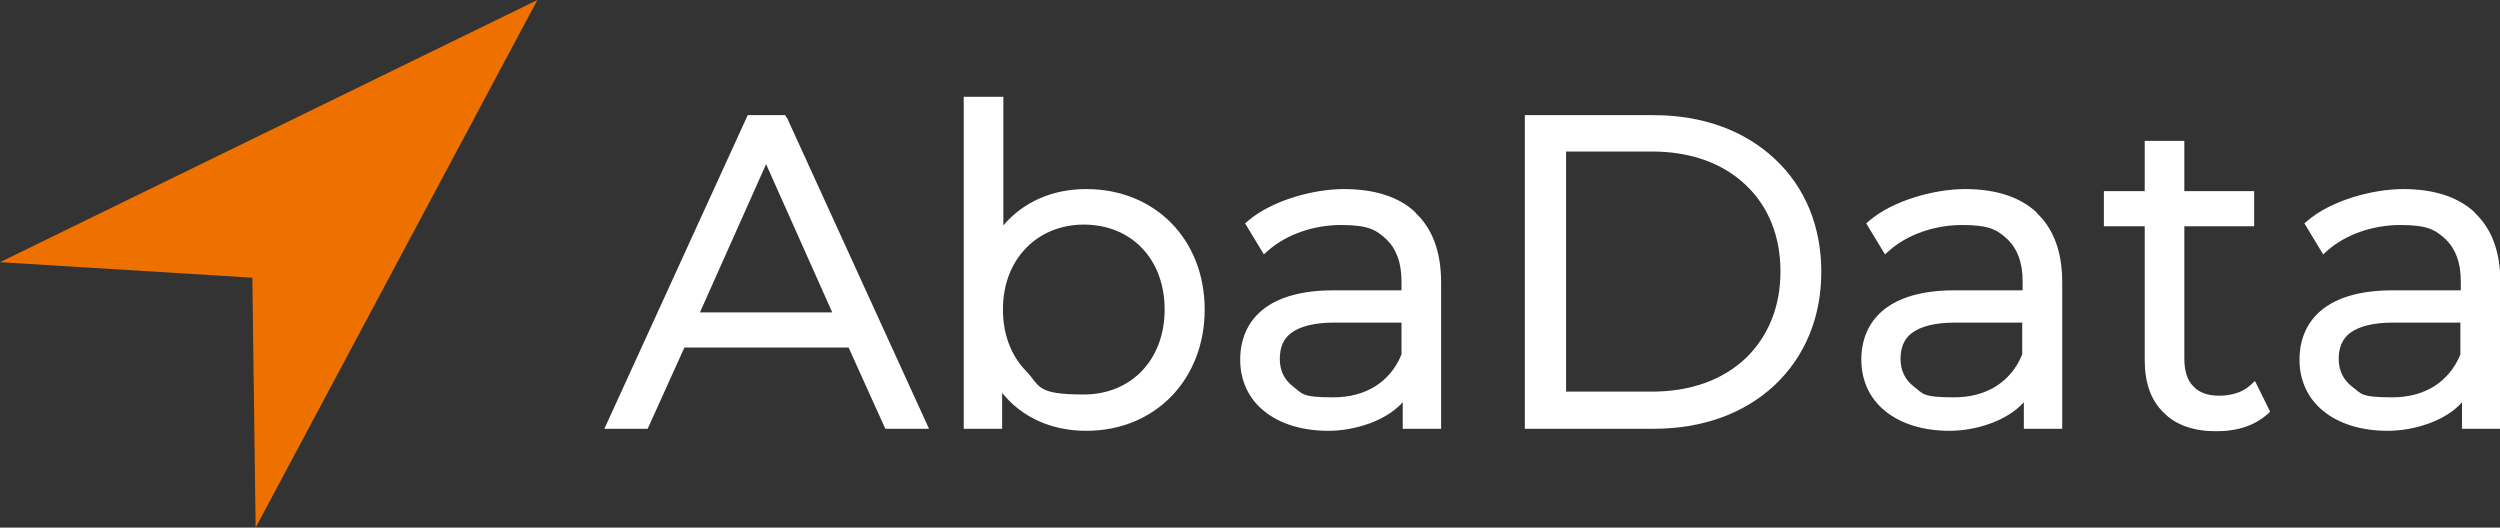 <?xml version="1.0" encoding="UTF-8"?>
<svg xmlns="http://www.w3.org/2000/svg" version="1.1" viewBox="0 0 612.2 129.2">
  <rect x="0" y="0" width="612.2" height="129.2" fill="#333333" stroke="none"/>
  <defs>
    <style>
      .cls-1 {
        fill: #ee7100;
        fill-rule: evenodd;
      }

      .cls-2 {
        fill: #fff;
      }
    </style>
  </defs>
  <!-- Generator: Adobe Illustrator 28.7.1, SVG Export Plug-In . SVG Version: 1.2.0 Build 142)  -->
  <g>
    <g id="Layer_1">
      <path class="cls-1" d="M61.8,68.1l.8,61.1L131.6,0,0,64.2l61.8,3.8Z"/>
      <path class="cls-2" d="M192.6,28.8l-.3-.6h-9.2l-35.1,76.8h10.6l9-19.9h40.2l9,19.9h10.7l-34.8-76.2h0ZM203.9,76.5h-32.5l16.2-36.3,16.2,36.3h0Z"/>
      <path class="cls-2" d="M265.9,46.3c-8.2,0-15.4,3.2-20.2,8.9v-31.5h-9.7v81.3h9.4v-8.8c4.8,6,12.1,9.3,20.6,9.3,16.8,0,29-12.5,29-29.7s-12.2-29.5-29-29.5h0ZM285.2,75.8c0,12.2-8.1,20.8-19.8,20.8s-10.6-2-14.1-5.7c-3.7-3.8-5.7-9-5.7-15.1s2-11.3,5.7-15.1c3.6-3.7,8.6-5.7,14.1-5.7,11.7,0,19.8,8.5,19.8,20.8h0Z"/>
      <path class="cls-2" d="M346.6,52c-4-3.8-10-5.7-17.5-5.7s-17.7,2.8-23.5,7.8l-.7.6,4.6,7.6,1-.9c4.5-4,11.2-6.3,17.9-6.3s8.6,1.2,11.1,3.5c2.4,2.3,3.7,5.7,3.7,10.2v2.3h-16.7c-7.8,0-13.7,1.7-17.6,5-3.4,2.9-5.2,7-5.2,12s2,9.5,5.9,12.6c3.8,3.1,9.3,4.8,15.7,4.8s14.1-2.4,18.2-7v6.5h9.4v-35.8c0-7.5-2.1-13.2-6.3-17.1h0ZM343.2,78.9v7.9c-2.8,6.8-8.8,10.5-16.7,10.5s-7.5-.9-9.8-2.6c-2.2-1.7-3.3-3.9-3.3-6.8s.9-4.9,2.7-6.3c2.2-1.7,5.8-2.6,10.6-2.6h16.5Z"/>
      <path class="cls-2" d="M434.6,38.9c-7.5-7-17.7-10.7-29.7-10.7h-31.5v76.8h31.5c12,0,22.2-3.7,29.7-10.7,7.4-7,11.4-16.6,11.4-27.7s-3.9-20.7-11.4-27.7h0ZM383.5,37.1h21c9.4,0,17.3,2.8,23,8.2,5.6,5.3,8.5,12.6,8.5,21.2s-3,15.9-8.5,21.2c-5.7,5.4-13.6,8.2-23,8.2h-21v-58.8h0Z"/>
      <path class="cls-2" d="M498.7,52c-4.1-3.8-10-5.7-17.5-5.7s-17.7,2.8-23.5,7.8l-.7.6,4.6,7.6,1-.9c4.5-4,11.2-6.3,17.9-6.3s8.6,1.2,11.1,3.5c2.4,2.3,3.7,5.7,3.7,10.2v2.3h-16.7c-7.8,0-13.7,1.7-17.6,5-3.4,2.9-5.2,7-5.2,12s2,9.5,5.9,12.6c3.8,3.1,9.3,4.8,15.7,4.8s14.1-2.4,18.2-7v6.5h9.4v-35.8c0-7.5-2.1-13.2-6.3-17.1h0ZM495.2,78.9v7.9c-2.8,6.8-8.8,10.5-16.7,10.5s-7.5-.9-9.8-2.6c-2.2-1.7-3.3-4-3.3-6.8s.9-4.9,2.7-6.3c2.2-1.7,5.8-2.6,10.6-2.6h16.5,0Z"/>
      <path class="cls-2" d="M552.2,93.3l-1.1,1c-1.8,1.7-4.6,2.6-7.6,2.6s-5-.8-6.4-2.3c-1.5-1.5-2.2-3.8-2.2-6.8v-32.4h17.1v-8.6h-17.1v-12.3h-9.7v12.3h-10v8.6h10v32.8c0,5.5,1.5,9.8,4.6,12.8,3,3.1,7.4,4.6,12.9,4.6s9.5-1.5,12.6-4.2l.6-.6-3.7-7.5h0Z"/>
      <path class="cls-2" d="M606,52c-4.1-3.8-10-5.7-17.5-5.7s-17.7,2.8-23.5,7.8l-.7.6,4.6,7.6,1-.9c4.5-4,11.2-6.3,17.9-6.3s8.6,1.2,11.1,3.5c2.4,2.3,3.7,5.7,3.7,10.2v2.3h-16.7c-7.8,0-13.7,1.7-17.6,5-3.4,2.9-5.2,7-5.2,12s2,9.5,5.9,12.6c3.8,3.1,9.3,4.8,15.7,4.8s14.2-2.4,18.2-7v6.5h9.4v-35.8c0-7.5-2.1-13.2-6.3-17.1h0ZM602.5,78.9v7.9c-2.8,6.8-8.8,10.5-16.7,10.5s-7.5-.9-9.8-2.6c-2.2-1.7-3.3-4-3.3-6.8s.9-4.9,2.7-6.3c2.2-1.7,5.8-2.6,10.6-2.6h16.5,0Z"/>
    </g>
  </g>
</svg>